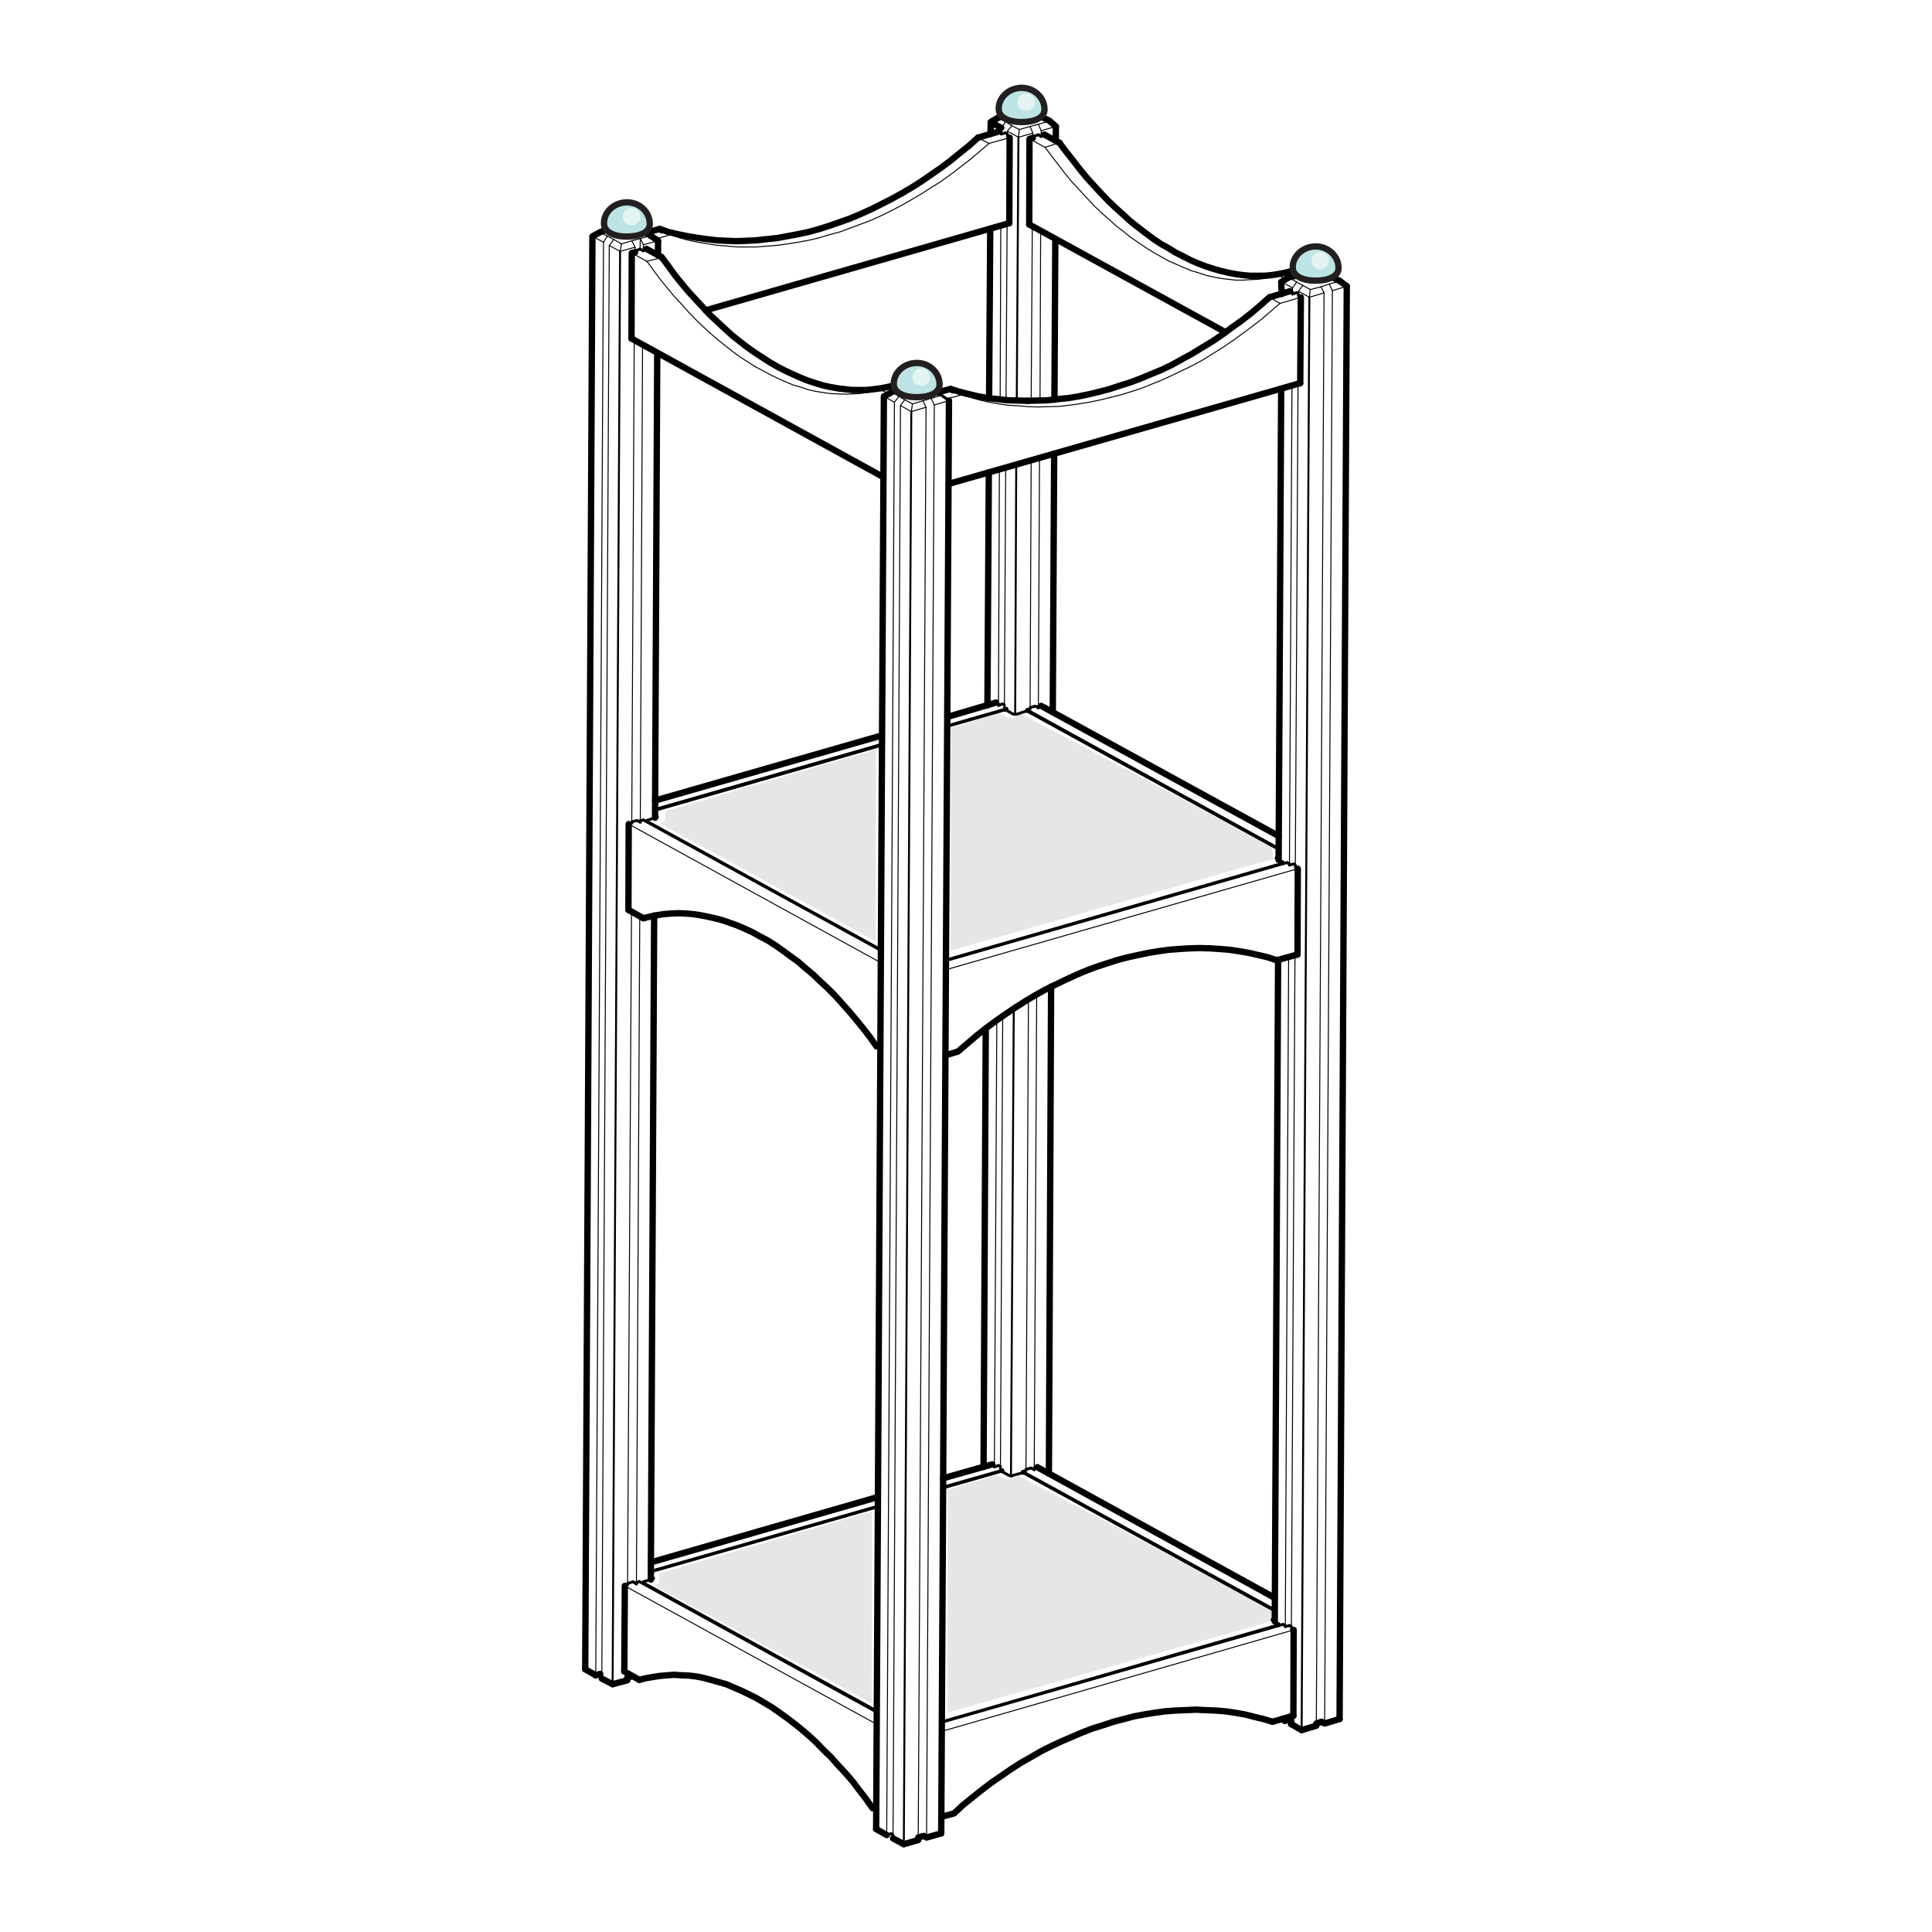 <?xml version="1.0" encoding="utf-8"?>
<!-- Generator: Adobe Illustrator 28.1.0, SVG Export Plug-In . SVG Version: 6.00 Build 0)  -->
<svg version="1.1" id="Layer_1" xmlns="http://www.w3.org/2000/svg" xmlns:xlink="http://www.w3.org/1999/xlink" x="0px" y="0px"
	 width="220px" height="220px" viewBox="0 0 220 220" enable-background="new 0 0 220 220" xml:space="preserve">
<rect fill="#FFFFFF" width="220" height="220"/>
<g>
	<polygon fill="#E6E6E6" points="75.78,92.39 99.76,85.34 99.72,107.19 75.12,93.77 75.75,93.46 	"/>
	<polygon fill="#E6E6E6" points="108.29,82.89 113.83,81.19 114.75,81.68 115.15,81.72 116.29,81.3 144.87,96.41 144.91,96.96 
		144.92,97.49 145.06,97.78 108.25,108.25 	"/>
	<polygon fill="#E6E6E6" points="75.09,179.16 99.31,172.1 99.27,193.95 74.43,180.53 75.06,180.22 	"/>
	<polygon fill="#E6E6E6" points="107.92,169.65 113.52,167.95 114.45,168.44 114.85,168.48 116,168.06 144.87,183.17 144.91,183.72 
		144.92,184.25 145.06,184.54 107.88,195.01 	"/>
	<g>
		<g>
			
				<line fill="none" stroke="#000000" stroke-width="0.321" stroke-linecap="round" stroke-linejoin="round" stroke-miterlimit="10" x1="101.47" y1="44.63" x2="102.17" y2="44.45"/>
			
				<line fill="none" stroke="#000000" stroke-width="0.112" stroke-linecap="round" stroke-linejoin="round" stroke-miterlimit="10" x1="102.36" y1="45.14" x2="101.47" y2="44.63"/>
			
				<line fill="none" stroke="#000000" stroke-width="0.112" stroke-linecap="round" stroke-linejoin="round" stroke-miterlimit="10" x1="103.9" y1="45.99" x2="103.02" y2="45.52"/>
			
				<line fill="none" stroke="#000000" stroke-width="0.112" stroke-linecap="round" stroke-linejoin="round" stroke-miterlimit="10" x1="105.1" y1="45.64" x2="103.9" y2="45.99"/>
			
				<line fill="none" stroke="#000000" stroke-width="0.112" stroke-linecap="round" stroke-linejoin="round" stroke-miterlimit="10" x1="107.21" y1="45.01" x2="106.04" y2="45.36"/>
			
				<line fill="none" stroke="#000000" stroke-width="0.321" stroke-linecap="round" stroke-linejoin="round" stroke-miterlimit="10" x1="106.52" y1="44.63" x2="107.21" y2="45.01"/>
			
				<line fill="none" stroke="#000000" stroke-width="0.112" stroke-linecap="round" stroke-linejoin="round" stroke-miterlimit="10" x1="101.85" y1="45.8" x2="102.36" y2="45.14"/>
			
				<polyline fill="none" stroke="#000000" stroke-width="0.112" stroke-linecap="round" stroke-linejoin="round" stroke-miterlimit="10" points="
				101.47,44.63 100.65,45.14 101.85,45.8 			"/>
			
				<line fill="none" stroke="#000000" stroke-width="0.112" stroke-linecap="round" stroke-linejoin="round" stroke-miterlimit="10" x1="105.45" y1="46.37" x2="105.1" y2="45.64"/>
			
				<polyline fill="none" stroke="#000000" stroke-width="0.112" stroke-linecap="round" stroke-linejoin="round" stroke-miterlimit="10" points="
				103.9,45.99 103.77,46.87 105.45,46.37 			"/>
			
				<polyline fill="none" stroke="#000000" stroke-width="0.112" stroke-linecap="round" stroke-linejoin="round" stroke-miterlimit="10" points="
				103.02,45.52 102.54,46.18 103.77,46.87 			"/>
			
				<line fill="none" stroke="#000000" stroke-width="0.321" stroke-linecap="round" stroke-linejoin="round" stroke-miterlimit="10" x1="107.21" y1="45.01" x2="108.06" y2="45.61"/>
			
				<polyline fill="none" stroke="#000000" stroke-width="0.112" stroke-linecap="round" stroke-linejoin="round" stroke-miterlimit="10" points="
				106.04,45.36 106.39,46.12 108.06,45.61 			"/>
			
				<line fill="none" stroke="#000000" stroke-width="0.112" stroke-linecap="round" stroke-linejoin="round" stroke-miterlimit="10" x1="103.02" y1="45.52" x2="102.36" y2="45.14"/>
			
				<line fill="none" stroke="#000000" stroke-width="0.112" stroke-linecap="round" stroke-linejoin="round" stroke-miterlimit="10" x1="106.04" y1="45.36" x2="105.1" y2="45.64"/>
			
				<line fill="none" stroke="#000000" stroke-width="0.112" stroke-linecap="round" stroke-linejoin="round" stroke-miterlimit="10" x1="104.56" y1="209.53" x2="105.45" y2="46.37"/>
			
				<line fill="none" stroke="#000000" stroke-width="0.724" stroke-linecap="round" stroke-linejoin="round" stroke-miterlimit="10" x1="107.18" y1="208.77" x2="108.06" y2="45.61"/>
			
				<line fill="none" stroke="#000000" stroke-width="0.112" stroke-linecap="round" stroke-linejoin="round" stroke-miterlimit="10" x1="105.51" y1="209.24" x2="106.39" y2="46.12"/>
			
				<polyline fill="none" stroke="#000000" stroke-width="0.724" stroke-linecap="round" stroke-linejoin="round" stroke-miterlimit="10" points="
				107.18,208.77 105.51,209.24 105.19,209.06 104.56,209.24 			"/>
			
				<line fill="none" stroke="#000000" stroke-width="0.223" stroke-linecap="round" stroke-linejoin="round" stroke-miterlimit="10" x1="102.92" y1="210" x2="103.77" y2="46.87"/>
			
				<line fill="none" stroke="#000000" stroke-width="0.724" stroke-linecap="round" stroke-linejoin="round" stroke-miterlimit="10" x1="104.56" y1="209.53" x2="102.92" y2="210"/>
			
				<line fill="none" stroke="#000000" stroke-width="0.112" stroke-linecap="round" stroke-linejoin="round" stroke-miterlimit="10" x1="101.69" y1="209.34" x2="102.54" y2="46.18"/>
			
				<line fill="none" stroke="#000000" stroke-width="0.724" stroke-linecap="round" stroke-linejoin="round" stroke-miterlimit="10" x1="102.92" y1="210" x2="101.69" y2="209.34"/>
			
				<line fill="none" stroke="#000000" stroke-width="0.321" stroke-linecap="round" stroke-linejoin="round" stroke-miterlimit="10" x1="101.69" y1="208.96" x2="101.47" y2="208.8"/>
			
				<line fill="none" stroke="#000000" stroke-width="0.112" stroke-linecap="round" stroke-linejoin="round" stroke-miterlimit="10" x1="100.97" y1="208.96" x2="101.85" y2="45.8"/>
			
				<line fill="none" stroke="#000000" stroke-width="0.321" stroke-linecap="round" stroke-linejoin="round" stroke-miterlimit="10" x1="101.47" y1="208.8" x2="100.97" y2="208.96"/>
			
				<polyline fill="none" stroke="#000000" stroke-width="0.724" stroke-linecap="round" stroke-linejoin="round" stroke-miterlimit="10" points="
				99.77,208.27 100.65,45.14 101.55,44.65 			"/>
			
				<line fill="none" stroke="#000000" stroke-width="0.724" stroke-linecap="round" stroke-linejoin="round" stroke-miterlimit="10" x1="100.97" y1="208.96" x2="99.77" y2="208.27"/>
			
				<line fill="none" stroke="#000000" stroke-width="0.112" stroke-linecap="round" stroke-linejoin="round" stroke-miterlimit="10" x1="146.8" y1="31.62" x2="147.46" y2="31.43"/>
			
				<line fill="none" stroke="#000000" stroke-width="0.112" stroke-linecap="round" stroke-linejoin="round" stroke-miterlimit="10" x1="147.65" y1="32.12" x2="146.8" y2="31.62"/>
			
				<line fill="none" stroke="#000000" stroke-width="0.112" stroke-linecap="round" stroke-linejoin="round" stroke-miterlimit="10" x1="149.2" y1="32.97" x2="148.35" y2="32.5"/>
			
				<line fill="none" stroke="#000000" stroke-width="0.112" stroke-linecap="round" stroke-linejoin="round" stroke-miterlimit="10" x1="150.43" y1="32.66" x2="149.2" y2="32.97"/>
			
				<line fill="none" stroke="#000000" stroke-width="0.112" stroke-linecap="round" stroke-linejoin="round" stroke-miterlimit="10" x1="152.57" y1="32" x2="151.37" y2="32.34"/>
			
				<line fill="none" stroke="#000000" stroke-width="0.724" stroke-linecap="round" stroke-linejoin="round" stroke-miterlimit="10" x1="151.81" y1="31.62" x2="152.57" y2="32"/>
			
				<line fill="none" stroke="#000000" stroke-width="0.112" stroke-linecap="round" stroke-linejoin="round" stroke-miterlimit="10" x1="147.18" y1="32.78" x2="147.65" y2="32.12"/>
			
				<polyline fill="none" stroke="#000000" stroke-width="0.112" stroke-linecap="round" stroke-linejoin="round" stroke-miterlimit="10" points="
				146.8,31.62 145.95,32.12 147.18,32.78 			"/>
			
				<line fill="none" stroke="#000000" stroke-width="0.112" stroke-linecap="round" stroke-linejoin="round" stroke-miterlimit="10" x1="150.77" y1="33.35" x2="150.43" y2="32.66"/>
			
				<polyline fill="none" stroke="#000000" stroke-width="0.112" stroke-linecap="round" stroke-linejoin="round" stroke-miterlimit="10" points="
				149.2,32.97 149.1,33.85 150.77,33.35 			"/>
			
				<polyline fill="none" stroke="#000000" stroke-width="0.112" stroke-linecap="round" stroke-linejoin="round" stroke-miterlimit="10" points="
				148.35,32.5 147.87,33.16 149.1,33.85 			"/>
			
				<line fill="none" stroke="#000000" stroke-width="0.724" stroke-linecap="round" stroke-linejoin="round" stroke-miterlimit="10" x1="152.57" y1="32" x2="153.36" y2="32.59"/>
			
				<polyline fill="none" stroke="#000000" stroke-width="0.112" stroke-linecap="round" stroke-linejoin="round" stroke-miterlimit="10" points="
				151.37,32.34 151.72,33.1 153.36,32.59 			"/>
			
				<line fill="none" stroke="#000000" stroke-width="0.112" stroke-linecap="round" stroke-linejoin="round" stroke-miterlimit="10" x1="148.35" y1="32.5" x2="147.65" y2="32.12"/>
			
				<line fill="none" stroke="#000000" stroke-width="0.112" stroke-linecap="round" stroke-linejoin="round" stroke-miterlimit="10" x1="151.37" y1="32.34" x2="150.43" y2="32.66"/>
			
				<line fill="none" stroke="#000000" stroke-width="0.112" stroke-linecap="round" stroke-linejoin="round" stroke-miterlimit="10" x1="149.89" y1="196.51" x2="150.77" y2="33.35"/>
			
				<line fill="none" stroke="#000000" stroke-width="0.724" stroke-linecap="round" stroke-linejoin="round" stroke-miterlimit="10" x1="152.54" y1="195.75" x2="153.36" y2="32.59"/>
			
				<line fill="none" stroke="#000000" stroke-width="0.112" stroke-linecap="round" stroke-linejoin="round" stroke-miterlimit="10" x1="150.84" y1="196.26" x2="151.72" y2="33.1"/>
			
				<polyline fill="none" stroke="#000000" stroke-width="0.724" stroke-linecap="round" stroke-linejoin="round" stroke-miterlimit="10" points="
				152.54,195.75 150.84,196.26 150.49,196.06 149.89,196.26 			"/>
			
				<line fill="none" stroke="#000000" stroke-width="0.223" stroke-linecap="round" stroke-linejoin="round" stroke-miterlimit="10" x1="148.22" y1="197.01" x2="149.1" y2="33.85"/>
			
				<line fill="none" stroke="#000000" stroke-width="0.724" stroke-linecap="round" stroke-linejoin="round" stroke-miterlimit="10" x1="149.89" y1="196.51" x2="148.22" y2="197.01"/>
			
				<line fill="none" stroke="#000000" stroke-width="0.724" stroke-linecap="round" stroke-linejoin="round" stroke-miterlimit="10" x1="147.02" y1="196.32" x2="147.02" y2="195.44"/>
			
				<line fill="none" stroke="#000000" stroke-width="0.112" stroke-linecap="round" stroke-linejoin="round" stroke-miterlimit="10" x1="147.05" y1="185.51" x2="147.46" y2="108.75"/>
			
				<line fill="none" stroke="#000000" stroke-width="0.112" stroke-linecap="round" stroke-linejoin="round" stroke-miterlimit="10" x1="147.5" y1="98.76" x2="147.81" y2="43.69"/>
			
				<line fill="none" stroke="#000000" stroke-width="0.112" stroke-linecap="round" stroke-linejoin="round" stroke-miterlimit="10" x1="147.84" y1="33.69" x2="147.87" y2="33.16"/>
			
				<line fill="none" stroke="#000000" stroke-width="0.724" stroke-linecap="round" stroke-linejoin="round" stroke-miterlimit="10" x1="148.22" y1="197.01" x2="147.02" y2="196.32"/>
			
				<line fill="none" stroke="#000000" stroke-width="0.724" stroke-linecap="round" stroke-linejoin="round" stroke-miterlimit="10" x1="147.02" y1="195.94" x2="146.8" y2="195.78"/>
			
				<line fill="none" stroke="#000000" stroke-width="0.724" stroke-linecap="round" stroke-linejoin="round" stroke-miterlimit="10" x1="146.3" y1="195.94" x2="146.3" y2="195.69"/>
			
				<line fill="none" stroke="#000000" stroke-width="0.112" stroke-linecap="round" stroke-linejoin="round" stroke-miterlimit="10" x1="146.36" y1="185.22" x2="146.74" y2="108.94"/>
			
				<line fill="none" stroke="#000000" stroke-width="0.112" stroke-linecap="round" stroke-linejoin="round" stroke-miterlimit="10" x1="146.83" y1="98.51" x2="147.12" y2="43.88"/>
			
				<line fill="none" stroke="#000000" stroke-width="0.112" stroke-linecap="round" stroke-linejoin="round" stroke-miterlimit="10" x1="147.18" y1="33.48" x2="147.18" y2="32.78"/>
			
				<line fill="none" stroke="#000000" stroke-width="0.724" stroke-linecap="round" stroke-linejoin="round" stroke-miterlimit="10" x1="146.8" y1="195.78" x2="146.3" y2="195.94"/>
			
				<line fill="none" stroke="#000000" stroke-width="0.724" stroke-linecap="round" stroke-linejoin="round" stroke-miterlimit="10" x1="145.16" y1="184.62" x2="145.54" y2="109.29"/>
			
				<line fill="none" stroke="#000000" stroke-width="0.724" stroke-linecap="round" stroke-linejoin="round" stroke-miterlimit="10" x1="145.6" y1="97.91" x2="145.89" y2="44.26"/>
			
				<polyline fill="none" stroke="#000000" stroke-width="0.724" stroke-linecap="round" stroke-linejoin="round" stroke-miterlimit="10" points="
				145.95,33.48 145.89,32.11 146.81,31.56 147.46,31.43 			"/>
			
				<line fill="none" stroke="#000000" stroke-width="0.724" stroke-linecap="round" stroke-linejoin="round" stroke-miterlimit="10" x1="146.3" y1="195.94" x2="145.98" y2="195.75"/>
			
				<polyline fill="none" stroke="#000000" stroke-width="0.724" stroke-linecap="round" stroke-linejoin="round" stroke-miterlimit="10" points="
				112.85,13.88 113.73,13.37 114.33,13.21 			"/>
			
				<line fill="none" stroke="#000000" stroke-width="0.112" stroke-linecap="round" stroke-linejoin="round" stroke-miterlimit="10" x1="114.52" y1="13.87" x2="113.61" y2="13.43"/>
			
				<line fill="none" stroke="#000000" stroke-width="0.112" stroke-linecap="round" stroke-linejoin="round" stroke-miterlimit="10" x1="116.07" y1="14.75" x2="115.22" y2="14.31"/>
			
				<line fill="none" stroke="#000000" stroke-width="0.112" stroke-linecap="round" stroke-linejoin="round" stroke-miterlimit="10" x1="117.3" y1="14.4" x2="116.07" y2="14.75"/>
			
				<line fill="none" stroke="#000000" stroke-width="0.112" stroke-linecap="round" stroke-linejoin="round" stroke-miterlimit="10" x1="119.41" y1="13.81" x2="118.24" y2="14.15"/>
			
				<line fill="none" stroke="#000000" stroke-width="0.112" stroke-linecap="round" stroke-linejoin="round" stroke-miterlimit="10" x1="118.68" y1="13.4" x2="119.41" y2="13.81"/>
			
				<line fill="none" stroke="#000000" stroke-width="0.112" stroke-linecap="round" stroke-linejoin="round" stroke-miterlimit="10" x1="114.02" y1="14.56" x2="114.52" y2="13.87"/>
			
				<polyline fill="none" stroke="#000000" stroke-width="0.724" stroke-linecap="round" stroke-linejoin="round" stroke-miterlimit="10" points="
				113.61,13.43 112.82,13.93 114.02,14.56 			"/>
			
				<line fill="none" stroke="#000000" stroke-width="0.112" stroke-linecap="round" stroke-linejoin="round" stroke-miterlimit="10" x1="117.61" y1="15.16" x2="117.3" y2="14.4"/>
			
				<polyline fill="none" stroke="#000000" stroke-width="0.112" stroke-linecap="round" stroke-linejoin="round" stroke-miterlimit="10" points="
				116.07,14.75 115.97,15.63 117.61,15.16 			"/>
			
				<polyline fill="none" stroke="#000000" stroke-width="0.112" stroke-linecap="round" stroke-linejoin="round" stroke-miterlimit="10" points="
				115.22,14.31 114.71,14.94 115.97,15.63 			"/>
			
				<polyline fill="none" stroke="#000000" stroke-width="0.724" stroke-linecap="round" stroke-linejoin="round" stroke-miterlimit="10" points="
				118.82,13.41 119.51,13.76 120.23,14.4 			"/>
			
				<polyline fill="none" stroke="#000000" stroke-width="0.112" stroke-linecap="round" stroke-linejoin="round" stroke-miterlimit="10" points="
				118.24,14.15 118.56,14.88 120.23,14.4 			"/>
			
				<line fill="none" stroke="#000000" stroke-width="0.112" stroke-linecap="round" stroke-linejoin="round" stroke-miterlimit="10" x1="115.22" y1="14.31" x2="114.52" y2="13.87"/>
			
				<line fill="none" stroke="#000000" stroke-width="0.112" stroke-linecap="round" stroke-linejoin="round" stroke-miterlimit="10" x1="118.24" y1="14.15" x2="117.3" y2="14.4"/>
			
				<line fill="none" stroke="#000000" stroke-width="0.112" stroke-linecap="round" stroke-linejoin="round" stroke-miterlimit="10" x1="116.83" y1="167.45" x2="117.11" y2="113.79"/>
			
				<line fill="none" stroke="#000000" stroke-width="0.112" stroke-linecap="round" stroke-linejoin="round" stroke-miterlimit="10" x1="117.3" y1="80.73" x2="117.42" y2="52.42"/>
			
				<line fill="none" stroke="#000000" stroke-width="0.112" stroke-linecap="round" stroke-linejoin="round" stroke-miterlimit="10" x1="117.42" y1="45.64" x2="117.55" y2="25.75"/>
			
				<line fill="none" stroke="#000000" stroke-width="0.112" stroke-linecap="round" stroke-linejoin="round" stroke-miterlimit="10" x1="117.61" y1="15.7" x2="117.61" y2="15.16"/>
			
				<line fill="none" stroke="#000000" stroke-width="0.724" stroke-linecap="round" stroke-linejoin="round" stroke-miterlimit="10" x1="119.44" y1="167.79" x2="119.69" y2="112.35"/>
			
				<line fill="none" stroke="#000000" stroke-width="0.724" stroke-linecap="round" stroke-linejoin="round" stroke-miterlimit="10" x1="119.88" y1="81.07" x2="120.04" y2="51.66"/>
			
				<line fill="none" stroke="#000000" stroke-width="0.724" stroke-linecap="round" stroke-linejoin="round" stroke-miterlimit="10" x1="120.07" y1="45.52" x2="120.17" y2="27.2"/>
			
				<line fill="none" stroke="#000000" stroke-width="0.724" stroke-linecap="round" stroke-linejoin="round" stroke-miterlimit="10" x1="120.23" y1="16.04" x2="120.23" y2="14.4"/>
			
				<line fill="none" stroke="#000000" stroke-width="0.112" stroke-linecap="round" stroke-linejoin="round" stroke-miterlimit="10" x1="117.77" y1="167.35" x2="118.05" y2="113.26"/>
			
				<line fill="none" stroke="#000000" stroke-width="0.112" stroke-linecap="round" stroke-linejoin="round" stroke-miterlimit="10" x1="118.24" y1="80.6" x2="118.37" y2="52.14"/>
			
				<line fill="none" stroke="#000000" stroke-width="0.112" stroke-linecap="round" stroke-linejoin="round" stroke-miterlimit="10" x1="118.43" y1="45.61" x2="118.5" y2="26.26"/>
			
				<line fill="none" stroke="#000000" stroke-width="0.112" stroke-linecap="round" stroke-linejoin="round" stroke-miterlimit="10" x1="118.56" y1="15.54" x2="118.56" y2="14.88"/>
			
				<line fill="none" stroke="#000000" stroke-width="0.223" stroke-linecap="round" stroke-linejoin="round" stroke-miterlimit="10" x1="115.12" y1="168.08" x2="115.44" y2="114.84"/>
			
				<line fill="none" stroke="#000000" stroke-width="0.223" stroke-linecap="round" stroke-linejoin="round" stroke-miterlimit="10" x1="115.6" y1="81.33" x2="115.72" y2="52.89"/>
			
				<line fill="none" stroke="#000000" stroke-width="0.223" stroke-linecap="round" stroke-linejoin="round" stroke-miterlimit="10" x1="115.78" y1="45.61" x2="115.97" y2="15.63"/>
			
				<line fill="none" stroke="#000000" stroke-width="0.112" stroke-linecap="round" stroke-linejoin="round" stroke-miterlimit="10" x1="113.92" y1="167.26" x2="114.18" y2="115.68"/>
			
				<line fill="none" stroke="#000000" stroke-width="0.112" stroke-linecap="round" stroke-linejoin="round" stroke-miterlimit="10" x1="114.37" y1="80.54" x2="114.52" y2="53.27"/>
			
				<line fill="none" stroke="#000000" stroke-width="0.112" stroke-linecap="round" stroke-linejoin="round" stroke-miterlimit="10" x1="114.56" y1="45.55" x2="114.68" y2="25.5"/>
			
				<line fill="none" stroke="#000000" stroke-width="0.112" stroke-linecap="round" stroke-linejoin="round" stroke-miterlimit="10" x1="114.71" y1="15.51" x2="114.71" y2="14.94"/>
			
				<line fill="none" stroke="#000000" stroke-width="0.112" stroke-linecap="round" stroke-linejoin="round" stroke-miterlimit="10" x1="113.23" y1="167.04" x2="113.51" y2="116.16"/>
			
				<line fill="none" stroke="#000000" stroke-width="0.112" stroke-linecap="round" stroke-linejoin="round" stroke-miterlimit="10" x1="113.7" y1="80.32" x2="113.8" y2="53.46"/>
			
				<line fill="none" stroke="#000000" stroke-width="0.112" stroke-linecap="round" stroke-linejoin="round" stroke-miterlimit="10" x1="113.89" y1="45.52" x2="113.96" y2="25.69"/>
			
				<line fill="none" stroke="#000000" stroke-width="0.112" stroke-linecap="round" stroke-linejoin="round" stroke-miterlimit="10" x1="114.02" y1="15.26" x2="114.02" y2="14.56"/>
			
				<line fill="none" stroke="#000000" stroke-width="0.724" stroke-linecap="round" stroke-linejoin="round" stroke-miterlimit="10" x1="112" y1="167.04" x2="112.25" y2="117.1"/>
			
				<line fill="none" stroke="#000000" stroke-width="0.724" stroke-linecap="round" stroke-linejoin="round" stroke-miterlimit="10" x1="112.44" y1="80.32" x2="112.6" y2="53.78"/>
			
				<line fill="none" stroke="#000000" stroke-width="0.724" stroke-linecap="round" stroke-linejoin="round" stroke-miterlimit="10" x1="112.63" y1="45.33" x2="112.76" y2="26.04"/>
			
				<line fill="none" stroke="#000000" stroke-width="0.724" stroke-linecap="round" stroke-linejoin="round" stroke-miterlimit="10" x1="112.79" y1="15.26" x2="112.82" y2="13.93"/>
			
				<line fill="none" stroke="#000000" stroke-width="0.112" stroke-linecap="round" stroke-linejoin="round" stroke-miterlimit="10" x1="68.31" y1="26.45" x2="69.01" y2="26.23"/>
			
				<line fill="none" stroke="#000000" stroke-width="0.112" stroke-linecap="round" stroke-linejoin="round" stroke-miterlimit="10" x1="69.16" y1="26.89" x2="68.31" y2="26.45"/>
			
				<line fill="none" stroke="#000000" stroke-width="0.112" stroke-linecap="round" stroke-linejoin="round" stroke-miterlimit="10" x1="70.77" y1="27.77" x2="69.89" y2="27.27"/>
			
				<line fill="none" stroke="#000000" stroke-width="0.112" stroke-linecap="round" stroke-linejoin="round" stroke-miterlimit="10" x1="71.94" y1="27.42" x2="70.77" y2="27.77"/>
			
				<line fill="none" stroke="#000000" stroke-width="0.112" stroke-linecap="round" stroke-linejoin="round" stroke-miterlimit="10" x1="74.08" y1="26.83" x2="72.91" y2="27.17"/>
			
				<line fill="none" stroke="#000000" stroke-width="0.724" stroke-linecap="round" stroke-linejoin="round" stroke-miterlimit="10" x1="73.36" y1="26.42" x2="74.08" y2="26.83"/>
			
				<line fill="none" stroke="#000000" stroke-width="0.112" stroke-linecap="round" stroke-linejoin="round" stroke-miterlimit="10" x1="68.72" y1="27.58" x2="69.16" y2="26.89"/>
			
				<polyline fill="none" stroke="#000000" stroke-width="0.112" stroke-linecap="round" stroke-linejoin="round" stroke-miterlimit="10" points="
				68.31,26.45 67.46,26.92 68.72,27.58 			"/>
			
				<line fill="none" stroke="#000000" stroke-width="0.112" stroke-linecap="round" stroke-linejoin="round" stroke-miterlimit="10" x1="72.32" y1="28.15" x2="71.94" y2="27.42"/>
			
				<polyline fill="none" stroke="#000000" stroke-width="0.112" stroke-linecap="round" stroke-linejoin="round" stroke-miterlimit="10" points="
				70.77,27.77 70.61,28.62 72.32,28.15 			"/>
			
				<polyline fill="none" stroke="#000000" stroke-width="0.112" stroke-linecap="round" stroke-linejoin="round" stroke-miterlimit="10" points="
				69.89,27.27 69.38,27.96 70.61,28.62 			"/>
			
				<line fill="none" stroke="#000000" stroke-width="0.724" stroke-linecap="round" stroke-linejoin="round" stroke-miterlimit="10" x1="74.08" y1="26.83" x2="74.93" y2="27.42"/>
			
				<polyline fill="none" stroke="#000000" stroke-width="0.112" stroke-linecap="round" stroke-linejoin="round" stroke-miterlimit="10" points="
				72.91,27.17 73.26,27.87 74.93,27.42 			"/>
			
				<line fill="none" stroke="#000000" stroke-width="0.112" stroke-linecap="round" stroke-linejoin="round" stroke-miterlimit="10" x1="69.89" y1="27.27" x2="69.16" y2="26.89"/>
			
				<line fill="none" stroke="#000000" stroke-width="0.112" stroke-linecap="round" stroke-linejoin="round" stroke-miterlimit="10" x1="72.91" y1="27.17" x2="71.94" y2="27.42"/>
			
				<line fill="none" stroke="#000000" stroke-width="0.321" stroke-linecap="round" stroke-linejoin="round" stroke-miterlimit="10" x1="71.43" y1="191.34" x2="71.43" y2="190.52"/>
			
				<line fill="none" stroke="#000000" stroke-width="0.112" stroke-linecap="round" stroke-linejoin="round" stroke-miterlimit="10" x1="71.46" y1="180.47" x2="71.91" y2="103.8"/>
			
				<line fill="none" stroke="#000000" stroke-width="0.112" stroke-linecap="round" stroke-linejoin="round" stroke-miterlimit="10" x1="71.94" y1="93.75" x2="72.22" y2="38.77"/>
			
				<line fill="none" stroke="#000000" stroke-width="0.112" stroke-linecap="round" stroke-linejoin="round" stroke-miterlimit="10" x1="72.32" y1="28.72" x2="72.32" y2="28.15"/>
			
				<line fill="none" stroke="#000000" stroke-width="0.724" stroke-linecap="round" stroke-linejoin="round" stroke-miterlimit="10" x1="74.11" y1="179.87" x2="74.49" y2="104.25"/>
			
				<line fill="none" stroke="#000000" stroke-width="0.724" stroke-linecap="round" stroke-linejoin="round" stroke-miterlimit="10" x1="74.59" y1="93.12" x2="74.84" y2="40.22"/>
			
				<line fill="none" stroke="#000000" stroke-width="0.724" stroke-linecap="round" stroke-linejoin="round" stroke-miterlimit="10" x1="74.93" y1="29.06" x2="74.93" y2="27.42"/>
			
				<line fill="none" stroke="#000000" stroke-width="0.112" stroke-linecap="round" stroke-linejoin="round" stroke-miterlimit="10" x1="72.47" y1="180.37" x2="72.85" y2="104.34"/>
			
				<line fill="none" stroke="#000000" stroke-width="0.112" stroke-linecap="round" stroke-linejoin="round" stroke-miterlimit="10" x1="72.91" y1="93.62" x2="73.17" y2="39.28"/>
			
				<line fill="none" stroke="#000000" stroke-width="0.112" stroke-linecap="round" stroke-linejoin="round" stroke-miterlimit="10" x1="73.26" y1="28.56" x2="73.26" y2="27.87"/>
			
				<line fill="none" stroke="#000000" stroke-width="0.112" stroke-linecap="round" stroke-linejoin="round" stroke-miterlimit="10" x1="72.88" y1="28.37" x2="72.91" y2="27.17"/>
			
				<line fill="none" stroke="#000000" stroke-width="0.724" stroke-linecap="round" stroke-linejoin="round" stroke-miterlimit="10" x1="72.03" y1="190.87" x2="71.43" y2="191.02"/>
			
				<line fill="none" stroke="#000000" stroke-width="0.223" stroke-linecap="round" stroke-linejoin="round" stroke-miterlimit="10" x1="69.76" y1="191.78" x2="70.61" y2="28.62"/>
			
				<line fill="none" stroke="#000000" stroke-width="0.724" stroke-linecap="round" stroke-linejoin="round" stroke-miterlimit="10" x1="71.43" y1="191.34" x2="69.76" y2="191.78"/>
			
				<line fill="none" stroke="#000000" stroke-width="0.112" stroke-linecap="round" stroke-linejoin="round" stroke-miterlimit="10" x1="68.53" y1="191.15" x2="69.38" y2="27.96"/>
			
				<line fill="none" stroke="#000000" stroke-width="0.724" stroke-linecap="round" stroke-linejoin="round" stroke-miterlimit="10" x1="69.76" y1="191.78" x2="68.53" y2="191.15"/>
			
				<line fill="none" stroke="#000000" stroke-width="0.321" stroke-linecap="round" stroke-linejoin="round" stroke-miterlimit="10" x1="68.56" y1="190.71" x2="68.34" y2="190.61"/>
			
				<line fill="none" stroke="#000000" stroke-width="0.112" stroke-linecap="round" stroke-linejoin="round" stroke-miterlimit="10" x1="67.84" y1="190.77" x2="68.72" y2="27.58"/>
			
				<line fill="none" stroke="#000000" stroke-width="0.724" stroke-linecap="round" stroke-linejoin="round" stroke-miterlimit="10" x1="68.34" y1="190.61" x2="67.84" y2="190.77"/>
			
				<polyline fill="none" stroke="#000000" stroke-width="0.724" stroke-linecap="round" stroke-linejoin="round" stroke-miterlimit="10" points="
				66.64,190.08 67.46,26.92 68.31,26.45 68.93,26.21 			"/>
			
				<line fill="none" stroke="#000000" stroke-width="0.724" stroke-linecap="round" stroke-linejoin="round" stroke-miterlimit="10" x1="67.84" y1="190.77" x2="66.64" y2="190.08"/>
			
				<line fill="none" stroke="#000000" stroke-width="0.321" stroke-linecap="round" stroke-linejoin="round" stroke-miterlimit="10" x1="116.83" y1="167.32" x2="117.42" y2="167.16"/>
			
				<line fill="none" stroke="#000000" stroke-width="0.321" stroke-linecap="round" stroke-linejoin="round" stroke-miterlimit="10" x1="117.77" y1="167.19" x2="117.77" y2="167.35"/>
			
				<line fill="none" stroke="#000000" stroke-width="0.321" stroke-linecap="round" stroke-linejoin="round" stroke-miterlimit="10" x1="117.42" y1="167.16" x2="117.77" y2="167.35"/>
			
				<line fill="none" stroke="#000000" stroke-width="0.724" stroke-linecap="round" stroke-linejoin="round" stroke-miterlimit="10" x1="145.16" y1="181.95" x2="118.12" y2="167.07"/>
			
				<line fill="none" stroke="#000000" stroke-width="0.321" stroke-linecap="round" stroke-linejoin="round" stroke-miterlimit="10" x1="116.45" y1="167.57" x2="145.16" y2="183.33"/>
			
				<line fill="none" stroke="#000000" stroke-width="0.321" stroke-linecap="round" stroke-linejoin="round" stroke-miterlimit="10" x1="118.12" y1="167.07" x2="117.77" y2="167.19"/>
			
				<line fill="none" stroke="#000000" stroke-width="0.321" stroke-linecap="round" stroke-linejoin="round" stroke-miterlimit="10" x1="116.45" y1="167.57" x2="116.45" y2="167.76"/>
			
				<line fill="none" stroke="#000000" stroke-width="0.321" stroke-linecap="round" stroke-linejoin="round" stroke-miterlimit="10" x1="116.83" y1="167.45" x2="116.45" y2="167.57"/>
			
				<polyline fill="none" stroke="#000000" stroke-width="0.724" stroke-linecap="round" stroke-linejoin="round" stroke-miterlimit="10" points="
				99.36,205.9 98.6,204.83 97.82,203.82 97.06,202.81 96.24,201.87 95.42,200.99 94.63,200.1 93.78,199.28 92.96,198.43 
				92.14,197.67 91.26,196.92 90.44,196.26 89.56,195.59 88.68,194.96 87.86,194.39 86.97,193.86 86.12,193.36 85.24,192.92 
				84.39,192.51 83.5,192.13 82.69,191.78 81.8,191.53 80.92,191.28 80.1,191.06 79.28,190.9 78.43,190.8 77.61,190.77 
				76.76,190.71 75.94,190.77 75.15,190.84 74.36,190.96 73.61,191.09 72.79,191.28 72.88,191.28 			"/>
			
				<line fill="none" stroke="#000000" stroke-width="0.724" stroke-linecap="round" stroke-linejoin="round" stroke-miterlimit="10" x1="72.79" y1="191.28" x2="71.09" y2="190.33"/>
			
				<line fill="none" stroke="#000000" stroke-width="0.321" stroke-linecap="round" stroke-linejoin="round" stroke-miterlimit="10" x1="99.84" y1="194.96" x2="72.79" y2="180.09"/>
			
				<line fill="none" stroke="#000000" stroke-width="0.112" stroke-linecap="round" stroke-linejoin="round" stroke-miterlimit="10" x1="71.15" y1="180.59" x2="99.84" y2="196.35"/>
			
				<line fill="none" stroke="#000000" stroke-width="0.321" stroke-linecap="round" stroke-linejoin="round" stroke-miterlimit="10" x1="99.77" y1="206.12" x2="99.36" y2="205.9"/>
			
				<line fill="none" stroke="#000000" stroke-width="0.321" stroke-linecap="round" stroke-linejoin="round" stroke-miterlimit="10" x1="71.46" y1="180.31" x2="72.09" y2="180.12"/>
			
				<line fill="none" stroke="#000000" stroke-width="0.321" stroke-linecap="round" stroke-linejoin="round" stroke-miterlimit="10" x1="72.47" y1="180.21" x2="72.47" y2="180.37"/>
			
				<line fill="none" stroke="#000000" stroke-width="0.321" stroke-linecap="round" stroke-linejoin="round" stroke-miterlimit="10" x1="72.09" y1="180.12" x2="72.47" y2="180.37"/>
			
				<line fill="none" stroke="#000000" stroke-width="0.321" stroke-linecap="round" stroke-linejoin="round" stroke-miterlimit="10" x1="72.79" y1="180.09" x2="72.47" y2="180.21"/>
			
				<line fill="none" stroke="#000000" stroke-width="0.724" stroke-linecap="round" stroke-linejoin="round" stroke-miterlimit="10" x1="71.15" y1="180.59" x2="71.09" y2="190.33"/>
			
				<line fill="none" stroke="#000000" stroke-width="0.321" stroke-linecap="round" stroke-linejoin="round" stroke-miterlimit="10" x1="71.46" y1="180.47" x2="71.15" y2="180.59"/>
			
				<polyline fill="none" stroke="#000000" stroke-width="0.724" stroke-linecap="round" stroke-linejoin="round" stroke-miterlimit="10" points="
				144.91,196.06 143.87,195.75 142.83,195.5 141.73,195.22 140.62,195.03 139.52,194.87 138.42,194.78 137.28,194.74 
				136.15,194.68 134.98,194.74 133.85,194.78 132.68,194.87 131.51,195.03 130.35,195.22 129.15,195.44 127.98,195.75 
				126.79,196.06 125.62,196.45 124.42,196.82 123.25,197.27 122.09,197.77 120.92,198.27 119.76,198.81 118.56,199.41 
				117.42,200.07 116.26,200.73 115.12,201.46 114.02,202.22 112.88,203 111.81,203.82 110.74,204.67 109.64,205.56 108.63,206.5 
				107.21,206.88 			"/>
			
				<line fill="none" stroke="#000000" stroke-width="0.321" stroke-linecap="round" stroke-linejoin="round" stroke-miterlimit="10" x1="146.11" y1="184.97" x2="107.27" y2="196.1"/>
			
				<line fill="none" stroke="#000000" stroke-width="0.112" stroke-linecap="round" stroke-linejoin="round" stroke-miterlimit="10" x1="107.27" y1="197.14" x2="147.31" y2="185.6"/>
			
				<line fill="none" stroke="#000000" stroke-width="0.724" stroke-linecap="round" stroke-linejoin="round" stroke-miterlimit="10" x1="147.28" y1="195.37" x2="144.91" y2="196.06"/>
			
				<line fill="none" stroke="#000000" stroke-width="0.321" stroke-linecap="round" stroke-linejoin="round" stroke-miterlimit="10" x1="146.83" y1="185.1" x2="147.05" y2="185.22"/>
			
				<line fill="none" stroke="#000000" stroke-width="0.321" stroke-linecap="round" stroke-linejoin="round" stroke-miterlimit="10" x1="146.36" y1="185.22" x2="146.83" y2="185.1"/>
			
				<line fill="none" stroke="#000000" stroke-width="0.321" stroke-linecap="round" stroke-linejoin="round" stroke-miterlimit="10" x1="146.36" y1="185.13" x2="146.36" y2="185.22"/>
			
				<line fill="none" stroke="#000000" stroke-width="0.321" stroke-linecap="round" stroke-linejoin="round" stroke-miterlimit="10" x1="146.36" y1="185.13" x2="146.11" y2="184.97"/>
			
				<line fill="none" stroke="#000000" stroke-width="0.321" stroke-linecap="round" stroke-linejoin="round" stroke-miterlimit="10" x1="147.31" y1="185.6" x2="147.05" y2="185.51"/>
			
				<line fill="none" stroke="#000000" stroke-width="0.724" stroke-linecap="round" stroke-linejoin="round" stroke-miterlimit="10" x1="147.28" y1="195.37" x2="147.31" y2="185.6"/>
			
				<line fill="none" stroke="#000000" stroke-width="0.321" stroke-linecap="round" stroke-linejoin="round" stroke-miterlimit="10" x1="113.7" y1="166.88" x2="113.92" y2="167"/>
			
				<line fill="none" stroke="#000000" stroke-width="0.321" stroke-linecap="round" stroke-linejoin="round" stroke-miterlimit="10" x1="113.23" y1="167.04" x2="113.7" y2="166.88"/>
			
				<line fill="none" stroke="#000000" stroke-width="0.321" stroke-linecap="round" stroke-linejoin="round" stroke-miterlimit="10" x1="113.23" y1="166.88" x2="113.23" y2="167.04"/>
			
				<line fill="none" stroke="#000000" stroke-width="0.321" stroke-linecap="round" stroke-linejoin="round" stroke-miterlimit="10" x1="113.23" y1="166.88" x2="112.98" y2="166.75"/>
			
				<line fill="none" stroke="#000000" stroke-width="0.321" stroke-linecap="round" stroke-linejoin="round" stroke-miterlimit="10" x1="114.18" y1="167.41" x2="113.92" y2="167.26"/>
			
				<line fill="none" stroke="#000000" stroke-width="0.321" stroke-linecap="round" stroke-linejoin="round" stroke-miterlimit="10" x1="114.18" y1="167.6" x2="114.18" y2="167.41"/>
			
				<line fill="none" stroke="#000000" stroke-width="0.724" stroke-linecap="round" stroke-linejoin="round" stroke-miterlimit="10" x1="112.98" y1="166.75" x2="107.4" y2="168.33"/>
			
				<line fill="none" stroke="#000000" stroke-width="0.724" stroke-linecap="round" stroke-linejoin="round" stroke-miterlimit="10" x1="99.96" y1="170.47" x2="74.11" y2="177.91"/>
			
				<line fill="none" stroke="#000000" stroke-width="0.321" stroke-linecap="round" stroke-linejoin="round" stroke-miterlimit="10" x1="74.11" y1="178.92" x2="99.96" y2="171.51"/>
			
				<line fill="none" stroke="#000000" stroke-width="0.321" stroke-linecap="round" stroke-linejoin="round" stroke-miterlimit="10" x1="107.4" y1="169.34" x2="114.18" y2="167.41"/>
			
				<polyline fill="none" stroke="#000000" stroke-width="0.321" stroke-linecap="round" stroke-linejoin="round" stroke-miterlimit="10" points="
				117.3,80.57 117.9,80.41 118.24,80.6 			"/>
			
				<line fill="none" stroke="#000000" stroke-width="0.321" stroke-linecap="round" stroke-linejoin="round" stroke-miterlimit="10" x1="118.24" y1="80.44" x2="118.24" y2="80.6"/>
			
				<line fill="none" stroke="#000000" stroke-width="0.321" stroke-linecap="round" stroke-linejoin="round" stroke-miterlimit="10" x1="117.3" y1="80.73" x2="116.92" y2="80.82"/>
			
				<line fill="none" stroke="#000000" stroke-width="0.321" stroke-linecap="round" stroke-linejoin="round" stroke-miterlimit="10" x1="118.56" y1="80.38" x2="118.24" y2="80.44"/>
			
				<line fill="none" stroke="#000000" stroke-width="0.321" stroke-linecap="round" stroke-linejoin="round" stroke-miterlimit="10" x1="116.92" y1="80.82" x2="116.92" y2="81.01"/>
			
				<line fill="none" stroke="#000000" stroke-width="0.321" stroke-linecap="round" stroke-linejoin="round" stroke-miterlimit="10" x1="116.92" y1="80.82" x2="145.6" y2="96.62"/>
			
				<line fill="none" stroke="#000000" stroke-width="0.724" stroke-linecap="round" stroke-linejoin="round" stroke-miterlimit="10" x1="145.6" y1="95.2" x2="118.56" y2="80.38"/>
			
				<polyline fill="none" stroke="#000000" stroke-width="0.724" stroke-linecap="round" stroke-linejoin="round" stroke-miterlimit="10" points="
				99.8,119.15 99.05,118.08 98.29,117.1 97.5,116.13 96.71,115.18 95.86,114.24 95.07,113.35 94.25,112.53 93.4,111.75 
				92.58,110.96 91.7,110.23 90.88,109.51 90,108.88 89.15,108.25 88.3,107.65 87.45,107.11 86.56,106.64 85.71,106.17 
				84.83,105.76 83.95,105.38 83.13,105.09 82.24,104.78 81.39,104.56 80.54,104.37 79.72,104.21 78.9,104.09 78.05,104.02 
				77.23,103.99 76.45,104.02 75.59,104.09 74.81,104.21 74.05,104.37 73.26,104.56 			"/>
			
				<polyline fill="none" stroke="#000000" stroke-width="0.724" stroke-linecap="round" stroke-linejoin="round" stroke-miterlimit="10" points="
				73.32,104.56 73.26,104.56 71.56,103.61 			"/>
			
				<line fill="none" stroke="#000000" stroke-width="0.112" stroke-linecap="round" stroke-linejoin="round" stroke-miterlimit="10" x1="71.59" y1="93.84" x2="100.31" y2="109.63"/>
			
				<line fill="none" stroke="#000000" stroke-width="0.321" stroke-linecap="round" stroke-linejoin="round" stroke-miterlimit="10" x1="100.21" y1="119.37" x2="99.8" y2="119.15"/>
			
				<line fill="none" stroke="#000000" stroke-width="0.321" stroke-linecap="round" stroke-linejoin="round" stroke-miterlimit="10" x1="100.31" y1="108.22" x2="73.26" y2="93.37"/>
			
				<polyline fill="none" stroke="#000000" stroke-width="0.321" stroke-linecap="round" stroke-linejoin="round" stroke-miterlimit="10" points="
				71.94,93.59 72.54,93.43 72.91,93.62 			"/>
			
				<line fill="none" stroke="#000000" stroke-width="0.321" stroke-linecap="round" stroke-linejoin="round" stroke-miterlimit="10" x1="72.91" y1="93.46" x2="72.91" y2="93.62"/>
			
				<line fill="none" stroke="#000000" stroke-width="0.321" stroke-linecap="round" stroke-linejoin="round" stroke-miterlimit="10" x1="71.94" y1="93.75" x2="71.59" y2="93.84"/>
			
				<line fill="none" stroke="#000000" stroke-width="0.321" stroke-linecap="round" stroke-linejoin="round" stroke-miterlimit="10" x1="73.26" y1="93.37" x2="72.91" y2="93.46"/>
			
				<line fill="none" stroke="#000000" stroke-width="0.724" stroke-linecap="round" stroke-linejoin="round" stroke-miterlimit="10" x1="71.59" y1="93.84" x2="71.56" y2="103.61"/>
			
				<polyline fill="none" stroke="#000000" stroke-width="0.724" stroke-linecap="round" stroke-linejoin="round" stroke-miterlimit="10" points="
				145.38,109.35 144.34,109 143.27,108.75 142.17,108.5 141.07,108.31 139.99,108.15 138.89,108.06 137.76,107.99 136.62,107.96 
				135.45,107.99 134.32,108.06 133.12,108.15 131.96,108.31 130.79,108.5 129.62,108.75 128.46,109 127.23,109.32 126.06,109.7 
				124.89,110.08 123.73,110.51 122.53,111.02 121.36,111.56 120.2,112.12 119.03,112.69 117.9,113.32 116.73,114.02 115.6,114.74 
				114.49,115.49 113.36,116.28 112.25,117.1 111.18,117.95 110.14,118.84 109.07,119.75 107.68,120.16 			"/>
			
				<line fill="none" stroke="#000000" stroke-width="0.321" stroke-linecap="round" stroke-linejoin="round" stroke-miterlimit="10" x1="146.55" y1="98.22" x2="107.72" y2="109.38"/>
			
				<line fill="none" stroke="#000000" stroke-width="0.112" stroke-linecap="round" stroke-linejoin="round" stroke-miterlimit="10" x1="107.72" y1="110.42" x2="147.78" y2="98.92"/>
			
				<line fill="none" stroke="#000000" stroke-width="0.724" stroke-linecap="round" stroke-linejoin="round" stroke-miterlimit="10" x1="147.75" y1="108.69" x2="145.38" y2="109.35"/>
			
				<line fill="none" stroke="#000000" stroke-width="0.321" stroke-linecap="round" stroke-linejoin="round" stroke-miterlimit="10" x1="147.31" y1="98.38" x2="147.5" y2="98.51"/>
			
				<line fill="none" stroke="#000000" stroke-width="0.321" stroke-linecap="round" stroke-linejoin="round" stroke-miterlimit="10" x1="146.83" y1="98.51" x2="147.31" y2="98.38"/>
			
				<line fill="none" stroke="#000000" stroke-width="0.321" stroke-linecap="round" stroke-linejoin="round" stroke-miterlimit="10" x1="146.83" y1="98.38" x2="146.83" y2="98.51"/>
			
				<line fill="none" stroke="#000000" stroke-width="0.321" stroke-linecap="round" stroke-linejoin="round" stroke-miterlimit="10" x1="146.83" y1="98.38" x2="146.55" y2="98.22"/>
			
				<line fill="none" stroke="#000000" stroke-width="0.321" stroke-linecap="round" stroke-linejoin="round" stroke-miterlimit="10" x1="147.78" y1="98.92" x2="147.5" y2="98.76"/>
			
				<line fill="none" stroke="#000000" stroke-width="0.724" stroke-linecap="round" stroke-linejoin="round" stroke-miterlimit="10" x1="147.75" y1="108.69" x2="147.78" y2="98.92"/>
			
				<line fill="none" stroke="#000000" stroke-width="0.321" stroke-linecap="round" stroke-linejoin="round" stroke-miterlimit="10" x1="114.15" y1="80.16" x2="114.37" y2="80.26"/>
			
				<line fill="none" stroke="#000000" stroke-width="0.321" stroke-linecap="round" stroke-linejoin="round" stroke-miterlimit="10" x1="113.7" y1="80.32" x2="114.15" y2="80.16"/>
			
				<line fill="none" stroke="#000000" stroke-width="0.321" stroke-linecap="round" stroke-linejoin="round" stroke-miterlimit="10" x1="113.7" y1="80.16" x2="113.7" y2="80.32"/>
			
				<line fill="none" stroke="#000000" stroke-width="0.321" stroke-linecap="round" stroke-linejoin="round" stroke-miterlimit="10" x1="113.7" y1="80.16" x2="113.42" y2="80"/>
			
				<line fill="none" stroke="#000000" stroke-width="0.321" stroke-linecap="round" stroke-linejoin="round" stroke-miterlimit="10" x1="114.65" y1="80.7" x2="114.37" y2="80.54"/>
			
				<line fill="none" stroke="#000000" stroke-width="0.321" stroke-linecap="round" stroke-linejoin="round" stroke-miterlimit="10" x1="114.65" y1="80.88" x2="114.65" y2="80.7"/>
			
				<line fill="none" stroke="#000000" stroke-width="0.724" stroke-linecap="round" stroke-linejoin="round" stroke-miterlimit="10" x1="113.42" y1="80" x2="107.87" y2="81.64"/>
			
				<line fill="none" stroke="#000000" stroke-width="0.724" stroke-linecap="round" stroke-linejoin="round" stroke-miterlimit="10" x1="100.4" y1="83.75" x2="74.59" y2="91.16"/>
			
				<line fill="none" stroke="#000000" stroke-width="0.321" stroke-linecap="round" stroke-linejoin="round" stroke-miterlimit="10" x1="74.59" y1="92.17" x2="100.4" y2="84.76"/>
			
				<line fill="none" stroke="#000000" stroke-width="0.321" stroke-linecap="round" stroke-linejoin="round" stroke-miterlimit="10" x1="107.87" y1="82.65" x2="114.65" y2="80.7"/>
			
				<line fill="none" stroke="#000000" stroke-width="0.321" stroke-linecap="round" stroke-linejoin="round" stroke-miterlimit="10" x1="118.56" y1="15.54" x2="118.56" y2="15.45"/>
			
				<line fill="none" stroke="#000000" stroke-width="0.321" stroke-linecap="round" stroke-linejoin="round" stroke-miterlimit="10" x1="118.24" y1="15.35" x2="118.56" y2="15.54"/>
			
				<line fill="none" stroke="#000000" stroke-width="0.321" stroke-linecap="round" stroke-linejoin="round" stroke-miterlimit="10" x1="117.61" y1="15.54" x2="118.24" y2="15.35"/>
			
				<line fill="none" stroke="#000000" stroke-width="0.112" stroke-linecap="round" stroke-linejoin="round" stroke-miterlimit="10" x1="146.83" y1="30.95" x2="147.21" y2="30.86"/>
			
				<polyline fill="none" stroke="#000000" stroke-width="0.724" stroke-linecap="round" stroke-linejoin="round" stroke-miterlimit="10" points="
				147.12,30.86 146.36,31.05 145.57,31.21 144.79,31.33 144,31.4 143.21,31.4 142.36,31.4 141.54,31.33 140.69,31.21 139.87,31.05 
				139.05,30.86 138.16,30.61 137.28,30.32 136.46,30.01 135.58,29.63 134.73,29.19 			"/>
			
				<polyline fill="none" stroke="#000000" stroke-width="0.724" stroke-linecap="round" stroke-linejoin="round" stroke-miterlimit="10" points="
				134.73,29.19 133.85,28.75 133.03,28.24 132.14,27.74 131.29,27.17 130.41,26.51 129.59,25.88 128.71,25.19 127.89,24.43 
				127.04,23.67 126.22,22.89 125.37,22 124.58,21.15 123.76,20.24 122.97,19.29 122.22,18.31 121.4,17.27 120.64,16.26 			"/>
			
				<line fill="none" stroke="#000000" stroke-width="0.112" stroke-linecap="round" stroke-linejoin="round" stroke-miterlimit="10" x1="119" y1="16.77" x2="120.64" y2="16.26"/>
			
				<polyline fill="none" stroke="#000000" stroke-width="0.112" stroke-linecap="round" stroke-linejoin="round" stroke-miterlimit="10" points="
				119,16.77 119.76,17.78 120.54,18.79 121.3,19.79 122.09,20.74 122.91,21.62 123.73,22.51 124.55,23.39 125.37,24.18 
				126.22,24.93 127.07,25.69 127.92,26.35 128.77,27.04 129.65,27.64 130.48,28.21 131.36,28.75 132.24,29.25 133.09,29.73 
				133.97,30.1 134.82,30.48 135.67,30.83 136.53,31.08 137.41,31.37 138.23,31.55 139.08,31.71 139.9,31.81 140.75,31.9 
				141.57,31.9 142.39,31.84 143.21,31.81 144,31.71 144.75,31.55 145.54,31.33 145.89,31.24 			"/>
			
				<line fill="none" stroke="#000000" stroke-width="0.112" stroke-linecap="round" stroke-linejoin="round" stroke-miterlimit="10" x1="145.54" y1="31.33" x2="146.46" y2="31.81"/>
			
				<line fill="none" stroke="#000000" stroke-width="0.724" stroke-linecap="round" stroke-linejoin="round" stroke-miterlimit="10" x1="120.64" y1="16.26" x2="118.91" y2="15.32"/>
			
				<line fill="none" stroke="#000000" stroke-width="0.334" stroke-linecap="round" stroke-linejoin="round" stroke-miterlimit="10" x1="147.5" y1="31.02" x2="147.21" y2="30.86"/>
			
				<line fill="none" stroke="#000000" stroke-width="0.724" stroke-linecap="round" stroke-linejoin="round" stroke-miterlimit="10" x1="139.55" y1="37.83" x2="117.2" y2="25.56"/>
			
				<line fill="none" stroke="#000000" stroke-width="0.112" stroke-linecap="round" stroke-linejoin="round" stroke-miterlimit="10" x1="117.23" y1="15.82" x2="119" y2="16.77"/>
			
				<line fill="none" stroke="#000000" stroke-width="0.321" stroke-linecap="round" stroke-linejoin="round" stroke-miterlimit="10" x1="118.91" y1="15.32" x2="118.56" y2="15.45"/>
			
				<polyline fill="none" stroke="#000000" stroke-width="0.724" stroke-linecap="round" stroke-linejoin="round" stroke-miterlimit="10" points="
				117.61,15.7 117.23,15.82 117.2,25.56 			"/>
			
				<line fill="none" stroke="#000000" stroke-width="0.321" stroke-linecap="round" stroke-linejoin="round" stroke-miterlimit="10" x1="114.02" y1="15.26" x2="114.02" y2="15.13"/>
			
				<line fill="none" stroke="#000000" stroke-width="0.321" stroke-linecap="round" stroke-linejoin="round" stroke-miterlimit="10" x1="114.49" y1="15.13" x2="114.71" y2="15.26"/>
			
				<line fill="none" stroke="#000000" stroke-width="0.321" stroke-linecap="round" stroke-linejoin="round" stroke-miterlimit="10" x1="114.02" y1="15.26" x2="114.49" y2="15.13"/>
			
				<polyline fill="none" stroke="#000000" stroke-width="0.112" stroke-linecap="round" stroke-linejoin="round" stroke-miterlimit="10" points="
				76.07,26.6 76.32,26.73 77.39,27.08 78.43,27.36 79.5,27.58 80.61,27.77 81.68,27.93 82.81,28.02 83.95,28.12 85.08,28.12 
				86.22,28.12 87.41,28.02 88.58,27.93 89.72,27.77 90.88,27.58 92.08,27.36 93.28,27.08 94.44,26.73 95.61,26.42 96.81,25.97 
				98.01,25.53 99.17,25.09 100.34,24.56 101.5,23.99 102.64,23.39 103.81,22.73 104.94,22.06 106.07,21.34 107.21,20.62 
				108.31,19.83 109.42,18.98 110.52,18.12 111.56,17.24 112.63,16.33 			"/>
			
				<line fill="none" stroke="#000000" stroke-width="0.112" stroke-linecap="round" stroke-linejoin="round" stroke-miterlimit="10" x1="111.43" y1="15.73" x2="112.63" y2="16.33"/>
			
				<path fill="none" stroke="#000000" stroke-width="0.321" stroke-linecap="round" stroke-linejoin="round" stroke-miterlimit="10" d="
				M111.37,15.67"/>
			
				<polyline fill="none" stroke="#000000" stroke-width="0.724" stroke-linecap="round" stroke-linejoin="round" stroke-miterlimit="10" points="
				111.37,15.67 110.36,16.58 109.26,17.46 108.22,18.31 107.12,19.13 105.98,19.92 104.88,20.68 103.74,21.4 102.61,22.06 
				101.44,22.7 100.28,23.29 99.14,23.86 97.94,24.4 96.75,24.9 95.58,25.31 94.41,25.72 93.21,26.1 92.05,26.42 90.85,26.67 
				89.69,26.89 88.49,27.11 87.32,27.23 86.15,27.36 85.02,27.42 83.85,27.46 82.72,27.42 81.58,27.36 80.48,27.23 79.38,27.08 
				78.27,26.89 77.2,26.67 76.13,26.42 75.12,26.07 75.37,26.23 			"/>
			
				<line fill="none" stroke="#000000" stroke-width="0.724" stroke-linecap="round" stroke-linejoin="round" stroke-miterlimit="10" x1="75.12" y1="26.07" x2="73.54" y2="26.51"/>
			
				<line fill="none" stroke="#000000" stroke-width="0.112" stroke-linecap="round" stroke-linejoin="round" stroke-miterlimit="10" x1="112.63" y1="16.33" x2="114.97" y2="15.67"/>
			
				<line fill="none" stroke="#000000" stroke-width="0.724" stroke-linecap="round" stroke-linejoin="round" stroke-miterlimit="10" x1="114.93" y1="25.41" x2="80.35" y2="35.34"/>
			
				<line fill="none" stroke="#000000" stroke-width="0.112" stroke-linecap="round" stroke-linejoin="round" stroke-miterlimit="10" x1="74.65" y1="27.23" x2="76.32" y2="26.73"/>
			
				<line fill="none" stroke="#000000" stroke-width="0.724" stroke-linecap="round" stroke-linejoin="round" stroke-miterlimit="10" x1="113.77" y1="14.97" x2="111.37" y2="15.67"/>
			
				<line fill="none" stroke="#000000" stroke-width="0.321" stroke-linecap="round" stroke-linejoin="round" stroke-miterlimit="10" x1="114.97" y1="15.67" x2="114.71" y2="15.51"/>
			
				<line fill="none" stroke="#000000" stroke-width="0.321" stroke-linecap="round" stroke-linejoin="round" stroke-miterlimit="10" x1="114.02" y1="15.13" x2="113.77" y2="14.97"/>
			
				<line fill="none" stroke="#000000" stroke-width="0.724" stroke-linecap="round" stroke-linejoin="round" stroke-miterlimit="10" x1="114.93" y1="25.41" x2="114.97" y2="15.67"/>
			
				<line fill="none" stroke="#000000" stroke-width="0.321" stroke-linecap="round" stroke-linejoin="round" stroke-miterlimit="10" x1="147.18" y1="33.48" x2="147.18" y2="33.32"/>
			
				<line fill="none" stroke="#000000" stroke-width="0.321" stroke-linecap="round" stroke-linejoin="round" stroke-miterlimit="10" x1="147.65" y1="33.32" x2="147.84" y2="33.44"/>
			
				<line fill="none" stroke="#000000" stroke-width="0.321" stroke-linecap="round" stroke-linejoin="round" stroke-miterlimit="10" x1="147.18" y1="33.48" x2="147.65" y2="33.32"/>
			
				<polyline fill="none" stroke="#000000" stroke-width="0.112" stroke-linecap="round" stroke-linejoin="round" stroke-miterlimit="10" points="
				109.2,44.82 109.45,44.98 110.52,45.26 111.56,45.55 112.63,45.8 113.74,45.99 114.84,46.15 115.97,46.21 117.11,46.31 
				118.24,46.34 119.38,46.31 120.54,46.28 121.71,46.15 122.88,45.99 124.04,45.8 125.24,45.55 126.41,45.26 127.57,44.98 
				128.77,44.61 129.97,44.22 131.13,43.75 132.3,43.28 133.47,42.74 134.63,42.18 135.83,41.61 136.97,40.98 138.1,40.28 
				139.24,39.56 140.37,38.8 141.44,38.02 142.55,37.2 143.65,36.35 144.72,35.43 145.76,34.55 			"/>
			
				<line fill="none" stroke="#000000" stroke-width="0.112" stroke-linecap="round" stroke-linejoin="round" stroke-miterlimit="10" x1="144.61" y1="33.89" x2="145.76" y2="34.55"/>
			
				<polyline fill="none" stroke="#000000" stroke-width="0.724" stroke-linecap="round" stroke-linejoin="round" stroke-miterlimit="10" points="
				144.56,33.85 143.49,34.8 142.45,35.68 141.35,36.53 140.24,37.32 139.14,38.14 138.01,38.9 136.87,39.59 135.74,40.28 
				134.57,40.92 133.44,41.55 132.27,42.11 131.1,42.59 129.91,43.09 128.74,43.53 127.54,43.91 126.38,44.29 125.18,44.61 
				124.01,44.89 122.81,45.14 121.65,45.33 120.45,45.45 119.31,45.58 118.15,45.61 117.01,45.64 			"/>
			
				<polyline fill="none" stroke="#000000" stroke-width="0.724" stroke-linecap="round" stroke-linejoin="round" stroke-miterlimit="10" points="
				117.01,45.64 115.88,45.61 114.74,45.58 113.61,45.45 112.51,45.33 111.43,45.14 110.36,44.89 109.26,44.61 108.25,44.29 
				108.5,44.45 			"/>
			
				<line fill="none" stroke="#000000" stroke-width="0.724" stroke-linecap="round" stroke-linejoin="round" stroke-miterlimit="10" x1="108.25" y1="44.29" x2="106.71" y2="44.7"/>
			
				<line fill="none" stroke="#000000" stroke-width="0.112" stroke-linecap="round" stroke-linejoin="round" stroke-miterlimit="10" x1="145.76" y1="34.55" x2="148.13" y2="33.85"/>
			
				<line fill="none" stroke="#000000" stroke-width="0.724" stroke-linecap="round" stroke-linejoin="round" stroke-miterlimit="10" x1="148.06" y1="43.63" x2="108.03" y2="55.1"/>
			
				<line fill="none" stroke="#000000" stroke-width="0.112" stroke-linecap="round" stroke-linejoin="round" stroke-miterlimit="10" x1="107.78" y1="45.42" x2="109.45" y2="44.98"/>
			
				<line fill="none" stroke="#000000" stroke-width="0.724" stroke-linecap="round" stroke-linejoin="round" stroke-miterlimit="10" x1="146.9" y1="33.16" x2="144.56" y2="33.85"/>
			
				<line fill="none" stroke="#000000" stroke-width="0.321" stroke-linecap="round" stroke-linejoin="round" stroke-miterlimit="10" x1="148.13" y1="33.85" x2="147.84" y2="33.69"/>
			
				<line fill="none" stroke="#000000" stroke-width="0.321" stroke-linecap="round" stroke-linejoin="round" stroke-miterlimit="10" x1="147.18" y1="33.32" x2="146.9" y2="33.16"/>
			
				<line fill="none" stroke="#000000" stroke-width="0.724" stroke-linecap="round" stroke-linejoin="round" stroke-miterlimit="10" x1="148.06" y1="43.63" x2="148.13" y2="33.85"/>
			
				<line fill="none" stroke="#000000" stroke-width="0.321" stroke-linecap="round" stroke-linejoin="round" stroke-miterlimit="10" x1="73.26" y1="28.56" x2="73.26" y2="28.43"/>
			
				<line fill="none" stroke="#000000" stroke-width="0.321" stroke-linecap="round" stroke-linejoin="round" stroke-miterlimit="10" x1="72.88" y1="28.37" x2="73.26" y2="28.56"/>
			
				<line fill="none" stroke="#000000" stroke-width="0.321" stroke-linecap="round" stroke-linejoin="round" stroke-miterlimit="10" x1="72.32" y1="28.56" x2="72.88" y2="28.37"/>
			
				<line fill="none" stroke="#000000" stroke-width="0.321" stroke-linecap="round" stroke-linejoin="round" stroke-miterlimit="10" x1="101.5" y1="43.94" x2="101.88" y2="43.88"/>
			
				<polyline fill="none" stroke="#000000" stroke-width="0.724" stroke-linecap="round" stroke-linejoin="round" stroke-miterlimit="10" points="
				101.82,43.88 101.06,44.07 100.28,44.22 99.46,44.32 98.67,44.41 97.88,44.41 97.06,44.41 96.21,44.32 95.39,44.22 94.54,44.07 
				93.69,43.88 92.84,43.62 91.98,43.34 91.13,43 90.28,42.62 89.4,42.21 88.55,41.77 87.67,41.26 86.85,40.73 85.97,40.16 
				85.08,39.53 84.26,38.9 83.38,38.2 82.56,37.45 81.74,36.69 80.89,35.9 80.07,35.02 79.28,34.17 78.43,33.25 77.64,32.31 
				76.85,31.33 76.1,30.29 75.34,29.28 			"/>
			
				<line fill="none" stroke="#000000" stroke-width="0.112" stroke-linecap="round" stroke-linejoin="round" stroke-miterlimit="10" x1="73.67" y1="29.76" x2="75.29" y2="29.34"/>
			
				<polyline fill="none" stroke="#000000" stroke-width="0.112" stroke-linecap="round" stroke-linejoin="round" stroke-miterlimit="10" points="
				73.67,29.76 74.43,30.8 75.18,31.81 75.97,32.78 76.76,33.73 77.61,34.64 78.4,35.53 79.22,36.38 80.07,37.2 80.89,37.95 
				81.77,38.71 82.59,39.37 83.47,40.06 84.29,40.66 85.18,41.23 86.03,41.77 86.91,42.24 87.79,42.71 88.64,43.12 89.5,43.5 
				90.35,43.85 91.23,44.1 92.05,44.38 92.93,44.57 93.75,44.7 94.6,44.82 95.42,44.85 96.24,44.89 97.06,44.85 97.88,44.82 
				98.67,44.7 99.42,44.57 100.21,44.32 100.56,44.26 			"/>
			
				<line fill="none" stroke="#000000" stroke-width="0.112" stroke-linecap="round" stroke-linejoin="round" stroke-miterlimit="10" x1="100.21" y1="44.32" x2="101.13" y2="44.82"/>
			
				<line fill="none" stroke="#000000" stroke-width="0.724" stroke-linecap="round" stroke-linejoin="round" stroke-miterlimit="10" x1="75.34" y1="29.28" x2="73.61" y2="28.34"/>
			
				<line fill="none" stroke="#000000" stroke-width="0.321" stroke-linecap="round" stroke-linejoin="round" stroke-miterlimit="10" x1="102.2" y1="44.04" x2="101.88" y2="43.88"/>
			
				<line fill="none" stroke="#000000" stroke-width="0.724" stroke-linecap="round" stroke-linejoin="round" stroke-miterlimit="10" x1="100.56" y1="54.31" x2="71.91" y2="38.55"/>
			
				<line fill="none" stroke="#000000" stroke-width="0.112" stroke-linecap="round" stroke-linejoin="round" stroke-miterlimit="10" x1="71.94" y1="28.81" x2="73.67" y2="29.76"/>
			
				<line fill="none" stroke="#000000" stroke-width="0.112" stroke-linecap="round" stroke-linejoin="round" stroke-miterlimit="10" x1="73.61" y1="28.34" x2="73.26" y2="28.43"/>
			
				<polyline fill="none" stroke="#000000" stroke-width="0.724" stroke-linecap="round" stroke-linejoin="round" stroke-miterlimit="10" points="
				72.32,28.72 71.94,28.81 71.91,38.55 			"/>
			
				<polyline fill="none" stroke="#000000" stroke-width="0.321" stroke-linecap="round" stroke-linejoin="round" stroke-miterlimit="10" points="
				145.6,184.91 145.67,184.94 145.67,184.97 145.67,185 145.6,185 145.54,185.04 107.27,196.06 			"/>
			
				<polyline fill="none" stroke="#000000" stroke-width="0.321" stroke-linecap="round" stroke-linejoin="round" stroke-miterlimit="10" points="
				99.84,194.84 73.26,180.24 73.23,180.24 73.23,180.21 73.23,180.18 73.26,180.12 73.32,180.09 74.27,179.83 74.36,179.8 
				74.4,179.74 74.43,179.71 74.4,179.68 74.36,179.64 74.11,179.52 			"/>
			
				<line fill="none" stroke="#000000" stroke-width="0.321" stroke-linecap="round" stroke-linejoin="round" stroke-miterlimit="10" x1="74.11" y1="178.98" x2="99.96" y2="171.58"/>
			
				<polyline fill="none" stroke="#000000" stroke-width="0.321" stroke-linecap="round" stroke-linejoin="round" stroke-miterlimit="10" points="
				107.4,169.43 113.8,167.6 113.89,167.57 113.96,167.57 114.08,167.57 114.15,167.6 114.21,167.63 114.9,168.01 114.97,168.01 
				115.06,168.08 115.12,168.08 115.25,168.08 115.31,168.01 116.26,167.76 116.35,167.76 116.45,167.76 116.54,167.76 
				116.6,167.76 116.67,167.79 145.16,183.43 			"/>
			
				<polyline fill="none" stroke="#000000" stroke-width="0.321" stroke-linecap="round" stroke-linejoin="round" stroke-miterlimit="10" points="
				145.16,184.28 144.97,184.34 144.91,184.37 144.85,184.4 144.85,184.43 144.85,184.47 144.91,184.53 145.6,184.91 			"/>
			
				<line fill="none" stroke="#000000" stroke-width="0.321" stroke-linecap="round" stroke-linejoin="round" stroke-miterlimit="10" x1="145.67" y1="185.1" x2="145.67" y2="184.97"/>
			
				<line fill="none" stroke="#000000" stroke-width="0.321" stroke-linecap="round" stroke-linejoin="round" stroke-miterlimit="10" x1="73.23" y1="180.31" x2="73.23" y2="180.21"/>
			
				<polyline fill="none" stroke="#000000" stroke-width="0.321" stroke-linecap="round" stroke-linejoin="round" stroke-miterlimit="10" points="
				146.08,98.16 146.11,98.19 146.11,98.22 146.11,98.29 146.08,98.32 145.98,98.32 107.72,109.32 			"/>
			
				<polyline fill="none" stroke="#000000" stroke-width="0.321" stroke-linecap="round" stroke-linejoin="round" stroke-miterlimit="10" points="
				100.31,108.15 73.73,93.56 73.67,93.49 73.67,93.46 73.67,93.43 73.7,93.4 73.8,93.37 74.74,93.08 74.81,93.05 74.84,93.02 
				74.87,93.02 74.84,92.99 74.81,92.93 74.59,92.8 			"/>
			
				<line fill="none" stroke="#000000" stroke-width="0.321" stroke-linecap="round" stroke-linejoin="round" stroke-miterlimit="10" x1="74.59" y1="92.27" x2="100.4" y2="84.86"/>
			
				<polyline fill="none" stroke="#000000" stroke-width="0.321" stroke-linecap="round" stroke-linejoin="round" stroke-miterlimit="10" points="
				107.87,82.71 114.27,80.88 114.33,80.88 114.4,80.88 114.52,80.88 114.59,80.88 114.68,80.92 115.34,81.3 115.44,81.33 
				115.5,81.33 115.6,81.33 115.69,81.33 115.78,81.33 116.73,81.01 116.79,81.01 116.92,81.01 116.98,81.01 117.05,81.01 
				117.14,81.07 145.6,96.71 			"/>
			
				<polyline fill="none" stroke="#000000" stroke-width="0.321" stroke-linecap="round" stroke-linejoin="round" stroke-miterlimit="10" points="
				145.6,97.56 145.41,97.59 145.35,97.62 145.32,97.65 145.32,97.72 145.32,97.75 145.35,97.78 146.08,98.16 			"/>
			
				<line fill="none" stroke="#000000" stroke-width="0.321" stroke-linecap="round" stroke-linejoin="round" stroke-miterlimit="10" x1="146.11" y1="98.35" x2="146.11" y2="98.22"/>
			
				<line fill="none" stroke="#000000" stroke-width="0.321" stroke-linecap="round" stroke-linejoin="round" stroke-miterlimit="10" x1="73.67" y1="93.59" x2="73.67" y2="93.46"/>
		</g>
		<g>
			<g>
				<g>
					
						<path fill="#BCE4E5" stroke="#231F20" stroke-width="0.72" stroke-linecap="round" stroke-linejoin="round" stroke-miterlimit="10" d="
						M73.99,25.5c0,0.98-1.18,1.44-2.62,1.44c-1.44,0-2.55-0.51-2.59-1.44c-0.06-1.36,1.17-2.46,2.61-2.46
						C72.83,23.04,73.99,24.14,73.99,25.5z"/>
				</g>
				<path fill="#E4F4F3" d="M72.91,24.66c0,0.55-0.45,1-1,1c-0.55,0-1-0.45-1-1c0-0.55,0.45-0.99,1-0.99
					C72.46,23.67,72.91,24.11,72.91,24.66z"/>
			</g>
			<g>
				<g>
					
						<path fill="#BCE4E5" stroke="#231F20" stroke-width="0.72" stroke-linecap="round" stroke-linejoin="round" stroke-miterlimit="10" d="
						M106.99,43.79c0,0.98-1.18,1.44-2.62,1.44c-1.44,0-2.55-0.51-2.59-1.44c-0.06-1.36,1.17-2.46,2.61-2.46
						C105.82,41.32,106.99,42.42,106.99,43.79z"/>
				</g>
				<path fill="#E4F4F3" d="M105.9,42.95c0,0.55-0.45,1-1,1c-0.55,0-1-0.45-1-1c0-0.55,0.45-0.99,1-0.99
					C105.46,41.95,105.9,42.4,105.9,42.95z"/>
			</g>
			<g>
				<g>
					
						<path fill="#BCE4E5" stroke="#231F20" stroke-width="0.72" stroke-linecap="round" stroke-linejoin="round" stroke-miterlimit="10" d="
						M118.94,12.46c0,0.98-1.18,1.44-2.62,1.44c-1.44,0-2.55-0.51-2.59-1.44c-0.06-1.36,1.17-2.46,2.61-2.46
						C117.77,10,118.94,11.1,118.94,12.46z"/>
				</g>
				<path fill="#E4F4F3" d="M117.85,11.62c0,0.55-0.45,1-1,1c-0.55,0-1-0.45-1-1c0-0.55,0.45-0.99,1-0.99
					C117.4,10.63,117.85,11.07,117.85,11.62z"/>
			</g>
			<g>
				<g>
					
						<path fill="#BCE4E5" stroke="#231F20" stroke-width="0.72" stroke-linecap="round" stroke-linejoin="round" stroke-miterlimit="10" d="
						M152.42,30.52c0,0.98-1.18,1.44-2.62,1.44c-1.44,0-2.55-0.51-2.59-1.44c-0.06-1.36,1.17-2.46,2.61-2.46
						C151.25,28.06,152.42,29.16,152.42,30.52z"/>
				</g>
				<path fill="#E4F4F3" d="M151.34,29.68c0,0.55-0.45,1-1,1c-0.55,0-1-0.45-1-1c0-0.55,0.45-0.99,1-0.99
					C150.89,28.68,151.34,29.13,151.34,29.68z"/>
			</g>
		</g>
	</g>
</g>
</svg>
